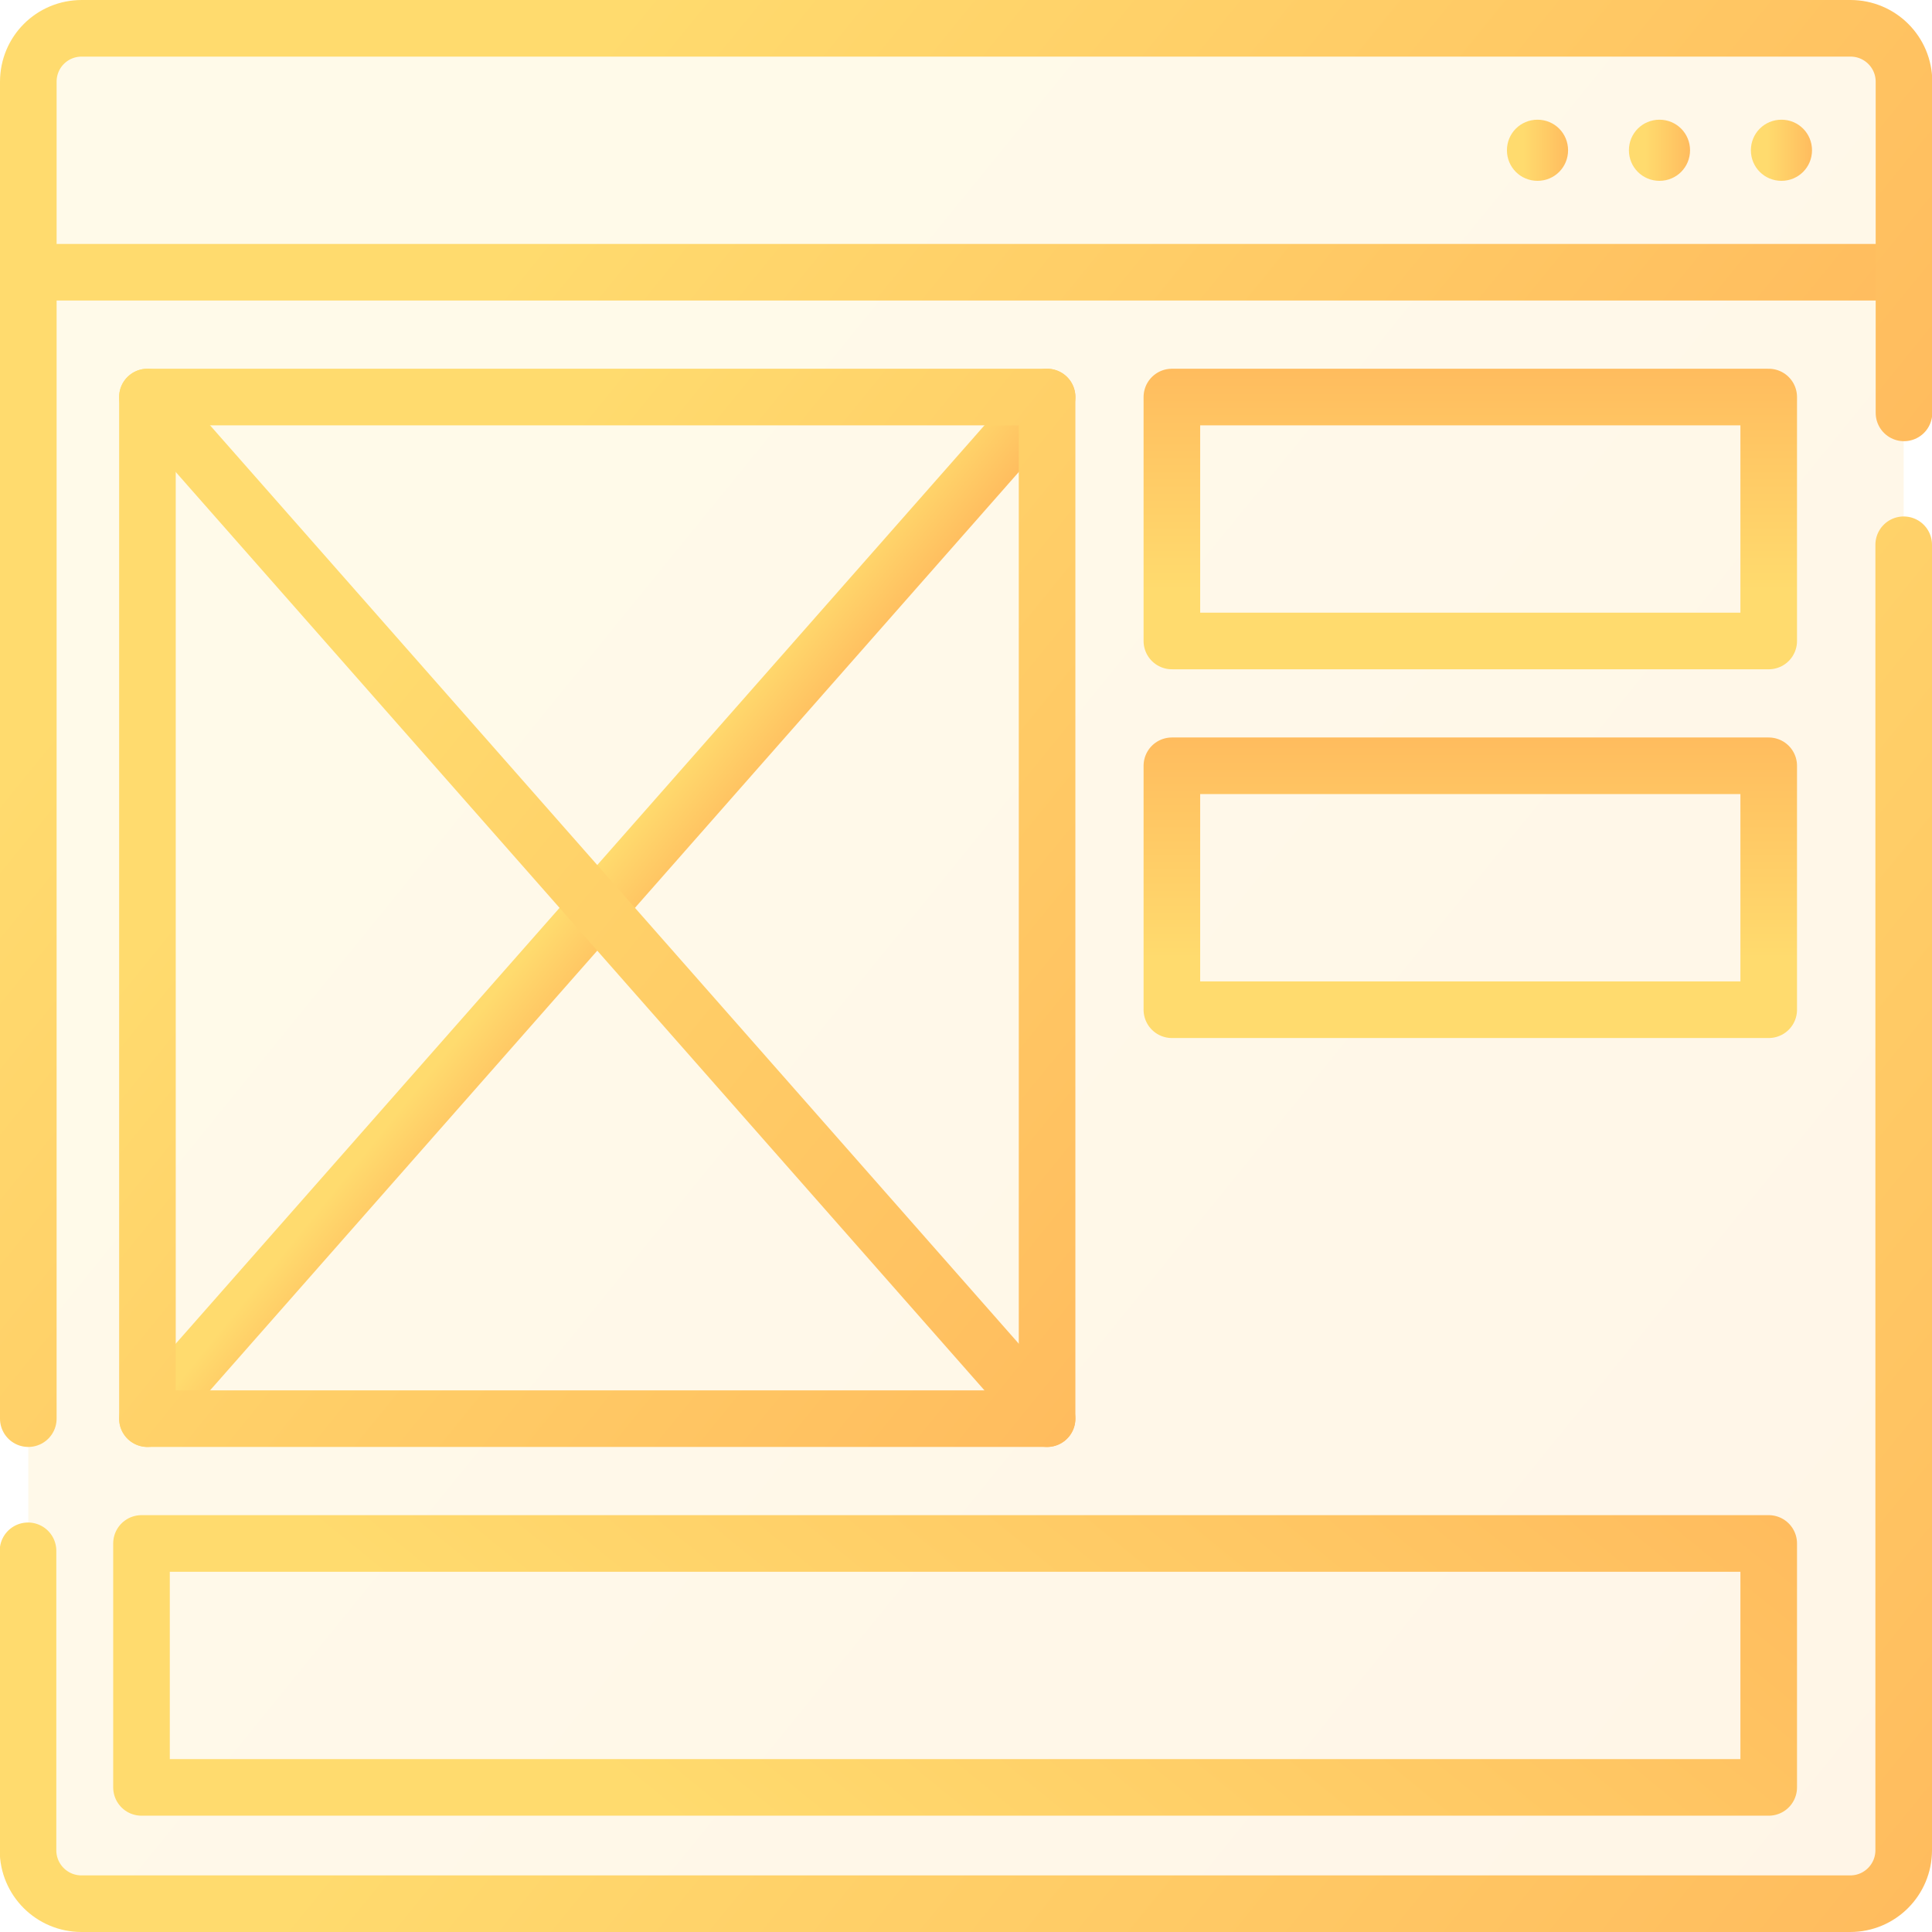 <?xml version="1.0" encoding="utf-8"?>
<!-- Generator: Adobe Illustrator 27.0.0, SVG Export Plug-In . SVG Version: 6.00 Build 0)  -->
<svg version="1.1" id="svg1011" xmlns:svg="http://www.w3.org/2000/svg"
	 xmlns="http://www.w3.org/2000/svg" xmlns:xlink="http://www.w3.org/1999/xlink" x="0px" y="0px" viewBox="0 0 682.7 682.7"
	 style="enable-background:new 0 0 682.7 682.7;" xml:space="preserve">
<style type="text/css">
	.st0{fill:url(#SVGID_1_);}
	.st1{fill:url(#path1033_00000178166620008877939390000003405474746284857261_);}
	.st2{fill:url(#path1037_00000084524655663739508870000010789608614052630195_);}
	.st3{fill:url(#path1041_00000164504063437433363380000015707261615551170727_);}
	
		.st4{fill:none;stroke:url(#path1067_00000142879673853572243890000018421141357075822474_);stroke-width:20;stroke-linecap:round;stroke-linejoin:round;stroke-miterlimit:10;}
	
		.st5{fill:none;stroke:url(#path1067_00000157989083462518666900000013703469795581452208_);stroke-width:20;stroke-linecap:round;stroke-linejoin:round;stroke-miterlimit:10;}
	
		.st6{fill:none;stroke:url(#path1029_00000060003206799645651250000008888433370850553757_);stroke-width:20;stroke-linecap:round;stroke-linejoin:round;stroke-miterlimit:10;}
	
		.st7{fill:none;stroke:url(#path1045_00000053521321598939843240000004312175289986353544_);stroke-width:20;stroke-linecap:round;stroke-linejoin:round;stroke-miterlimit:10;}
	
		.st8{fill:none;stroke:url(#path1049_00000016786510169066587810000009621523339306675846_);stroke-width:20;stroke-linecap:round;stroke-linejoin:round;stroke-miterlimit:10;}
	
		.st9{fill:none;stroke:url(#path1053_00000081610796589334629700000000103173999724799163_);stroke-width:20;stroke-linecap:round;stroke-linejoin:round;stroke-miterlimit:10;}
	
		.st10{fill:none;stroke:url(#path1075_00000090986056007136905620000004595269497988271284_);stroke-width:20;stroke-linecap:round;stroke-linejoin:round;stroke-miterlimit:10;}
	
		.st11{fill:none;stroke:url(#path1051_00000071548340227054197980000011168951875576611497_);stroke-width:20;stroke-linecap:round;stroke-linejoin:round;stroke-miterlimit:10;}
	
		.st12{fill:none;stroke:url(#path1071_00000062890174906857502550000000075982181740221062_);stroke-width:20;stroke-linecap:round;stroke-linejoin:round;stroke-miterlimit:10;}
</style>
<linearGradient id="SVGID_1_" gradientUnits="userSpaceOnUse" x1="-17.812" y1="637.666" x2="699.202" y2="54.987" gradientTransform="matrix(1 0 0 -1 0 681.89)">
	<stop  offset="0.263" style="stop-color:#FFDB6E;stop-opacity:0.15"/>
	<stop  offset="1" style="stop-color:#FFBC5E;stop-opacity:0.15"/>
</linearGradient>
<path class="st0" d="M672.7,10v641c0,12-8.4,21.6-18.9,21.6h-625c-10.4,0-18.8-9.7-18.8-21.6V10H672.7z"/>
<linearGradient id="path1033_00000039847578973904034090000014592438705367498143_" gradientUnits="userSpaceOnUse" x1="618.792" y1="628.79" x2="640.341" y2="628.79" gradientTransform="matrix(1 0 0 -1 0 681.89)">
	<stop  offset="0.263" style="stop-color:#FFDB6E"/>
	<stop  offset="1" style="stop-color:#FFBC5E"/>
</linearGradient>
<path id="path1033" style="fill:url(#path1033_00000039847578973904034090000014592438705367498143_);" d="M640.3,53.1
	c0,6-4.8,10.8-10.8,10.8s-10.8-4.8-10.8-10.8s4.8-10.8,10.8-10.8S640.3,47.1,640.3,53.1"/>
<linearGradient id="path1037_00000034065303910556406490000007450974668321823895_" gradientUnits="userSpaceOnUse" x1="575.692" y1="628.79" x2="597.241" y2="628.79" gradientTransform="matrix(1 0 0 -1 0 681.89)">
	<stop  offset="0.263" style="stop-color:#FFDB6E"/>
	<stop  offset="1" style="stop-color:#FFBC5E"/>
</linearGradient>
<path id="path1037" style="fill:url(#path1037_00000034065303910556406490000007450974668321823895_);" d="M597.2,53.1
	c0,6-4.8,10.8-10.8,10.8s-10.8-4.8-10.8-10.8s4.8-10.8,10.8-10.8S597.2,47.1,597.2,53.1"/>
<linearGradient id="path1041_00000039111788005354311610000009848524657145361041_" gradientUnits="userSpaceOnUse" x1="532.591" y1="628.79" x2="554.141" y2="628.79" gradientTransform="matrix(1 0 0 -1 0 681.89)">
	<stop  offset="0.263" style="stop-color:#FFDB6E"/>
	<stop  offset="1" style="stop-color:#FFBC5E"/>
</linearGradient>
<path id="path1041" style="fill:url(#path1041_00000039111788005354311610000009848524657145361041_);" d="M554.1,53.1
	c0,6-4.8,10.8-10.8,10.8s-10.8-4.8-10.8-10.8s4.8-10.8,10.8-10.8S554.1,47.1,554.1,53.1"/>
<linearGradient id="path1067_00000117635900045575250970000003268939370172711345_" gradientUnits="userSpaceOnUse" x1="576.5" y1="522.34" x2="682.7" y2="522.34" gradientTransform="matrix(6.123234e-17 -1 -1 -6.123234e-17 1041.89 813)">
	<stop  offset="0.263" style="stop-color:#FFDB6E"/>
	<stop  offset="1" style="stop-color:#FFBC5E"/>
</linearGradient>
<path id="path1067" style="fill:none;stroke:url(#path1067_00000117635900045575250970000003268939370172711345_);stroke-width:20;stroke-linecap:round;stroke-linejoin:round;stroke-miterlimit:10;" d="
	M414.1,140.3v86.2H625v-86.2H414.1z"/>
<linearGradient id="path1067_00000016773388374316320620000013137580408730580874_" gradientUnits="userSpaceOnUse" x1="446.2" y1="522.34" x2="552.4" y2="522.34" gradientTransform="matrix(6.123234e-17 -1 -1 -6.123234e-17 1041.89 813)">
	<stop  offset="0.263" style="stop-color:#FFDB6E"/>
	<stop  offset="1" style="stop-color:#FFBC5E"/>
</linearGradient>
<path id="path1067_00000121256013609729605380000016353148085032525216_" style="fill:none;stroke:url(#path1067_00000016773388374316320620000013137580408730580874_);stroke-width:20;stroke-linecap:round;stroke-linejoin:round;stroke-miterlimit:10;" d="
	M414.1,270.6v86.2H625v-86.2H414.1z"/>
<linearGradient id="path1029_00000151534862525027549550000003403145695646905224_" gradientUnits="userSpaceOnUse" x1="134.028" y1="754.169" x2="548.672" y2="417.211" gradientTransform="matrix(1 0 0 -1 0 681.89)">
	<stop  offset="0.263" style="stop-color:#FFDB6E"/>
	<stop  offset="1" style="stop-color:#FFBC5E"/>
</linearGradient>
<path id="path1029" style="fill:none;stroke:url(#path1029_00000151534862525027549550000003403145695646905224_);stroke-width:20;stroke-linecap:round;stroke-linejoin:round;stroke-miterlimit:10;" d="
	M672.7,96.2H10"/>
<linearGradient id="path1045_00000096042951324645841050000014763078776677968519_" gradientUnits="userSpaceOnUse" x1="17.338" y1="684.639" x2="492.615" y2="298.407" gradientTransform="matrix(1 0 0 -1 0 681.89)">
	<stop  offset="0.263" style="stop-color:#FFDB6E"/>
	<stop  offset="1" style="stop-color:#FFBC5E"/>
</linearGradient>
<path id="path1045" style="fill:none;stroke:url(#path1045_00000096042951324645841050000014763078776677968519_);stroke-width:20;stroke-linecap:round;stroke-linejoin:round;stroke-miterlimit:10;" d="
	M10,501.3V28.9C10,18.4,18.4,10,28.9,10h625c10.4,0,18.9,8.4,18.9,18.9v117"/>
<linearGradient id="path1049_00000131350407721432524110000016224452883416691082_" gradientUnits="userSpaceOnUse" x1="192.851" y1="374.875" x2="662.625" y2="-6.885" gradientTransform="matrix(1 0 0 -1 0 681.89)">
	<stop  offset="0.263" style="stop-color:#FFDB6E"/>
	<stop  offset="1" style="stop-color:#FFBC5E"/>
</linearGradient>
<path id="path1049" style="fill:none;stroke:url(#path1049_00000131350407721432524110000016224452883416691082_);stroke-width:20;stroke-linecap:round;stroke-linejoin:round;stroke-miterlimit:10;" d="
	M672.7,192.5v461.3c0,10.4-8.4,18.9-18.9,18.9h-625c-10.4,0-18.9-8.4-18.9-18.9V548"/>
<linearGradient id="path1053_00000057838190409520711270000007657737155572352443_" gradientUnits="userSpaceOnUse" x1="561.771" y1="693.239" x2="910.629" y2="409.74" gradientTransform="matrix(6.123234e-17 -1 -1 -6.123234e-17 888.99 1324.7)">
	<stop  offset="0.263" style="stop-color:#FFDB6E"/>
	<stop  offset="1" style="stop-color:#FFBC5E"/>
</linearGradient>
<path id="path1053" style="fill:none;stroke:url(#path1053_00000057838190409520711270000007657737155572352443_);stroke-width:20;stroke-linecap:round;stroke-linejoin:round;stroke-miterlimit:10;" d="
	M50,631.6v-86.2h575v86.2H50z"/>
<g>
	
		<linearGradient id="path1075_00000033353195881184378090000005590940382898057344_" gradientUnits="userSpaceOnUse" x1="195.859" y1="373.401" x2="226.157" y2="348.779" gradientTransform="matrix(1 0 0 -1 0 681.89)">
		<stop  offset="0.263" style="stop-color:#FFDB6E"/>
		<stop  offset="1" style="stop-color:#FFBC5E"/>
	</linearGradient>
	
		<path id="path1075" style="fill:none;stroke:url(#path1075_00000033353195881184378090000005590940382898057344_);stroke-width:20;stroke-linecap:round;stroke-linejoin:round;stroke-miterlimit:10;" d="
		M370,140.3l-317.9,361"/>
	
		<linearGradient id="path1051_00000157277001004118177770000012824600426560701839_" gradientUnits="userSpaceOnUse" x1="19.175" y1="516.982" x2="402.841" y2="205.197" gradientTransform="matrix(1 0 0 -1 0 681.89)">
		<stop  offset="0.263" style="stop-color:#FFDB6E"/>
		<stop  offset="1" style="stop-color:#FFBC5E"/>
	</linearGradient>
	
		<path id="path1051" style="fill:none;stroke:url(#path1051_00000157277001004118177770000012824600426560701839_);stroke-width:20;stroke-linecap:round;stroke-linejoin:round;stroke-miterlimit:10;" d="
		M52.1,140.3H370v361H52.1V140.3z"/>
	
		<linearGradient id="path1071_00000093177404771732009980000006957420576070669456_" gradientUnits="userSpaceOnUse" x1="19.175" y1="516.982" x2="402.841" y2="205.197" gradientTransform="matrix(1 0 0 -1 0 681.89)">
		<stop  offset="0.263" style="stop-color:#FFDB6E"/>
		<stop  offset="1" style="stop-color:#FFBC5E"/>
	</linearGradient>
	
		<path id="path1071" style="fill:none;stroke:url(#path1071_00000093177404771732009980000006957420576070669456_);stroke-width:20;stroke-linecap:round;stroke-linejoin:round;stroke-miterlimit:10;" d="
		M52.1,140.3l317.9,361"/>
</g>
</svg>
